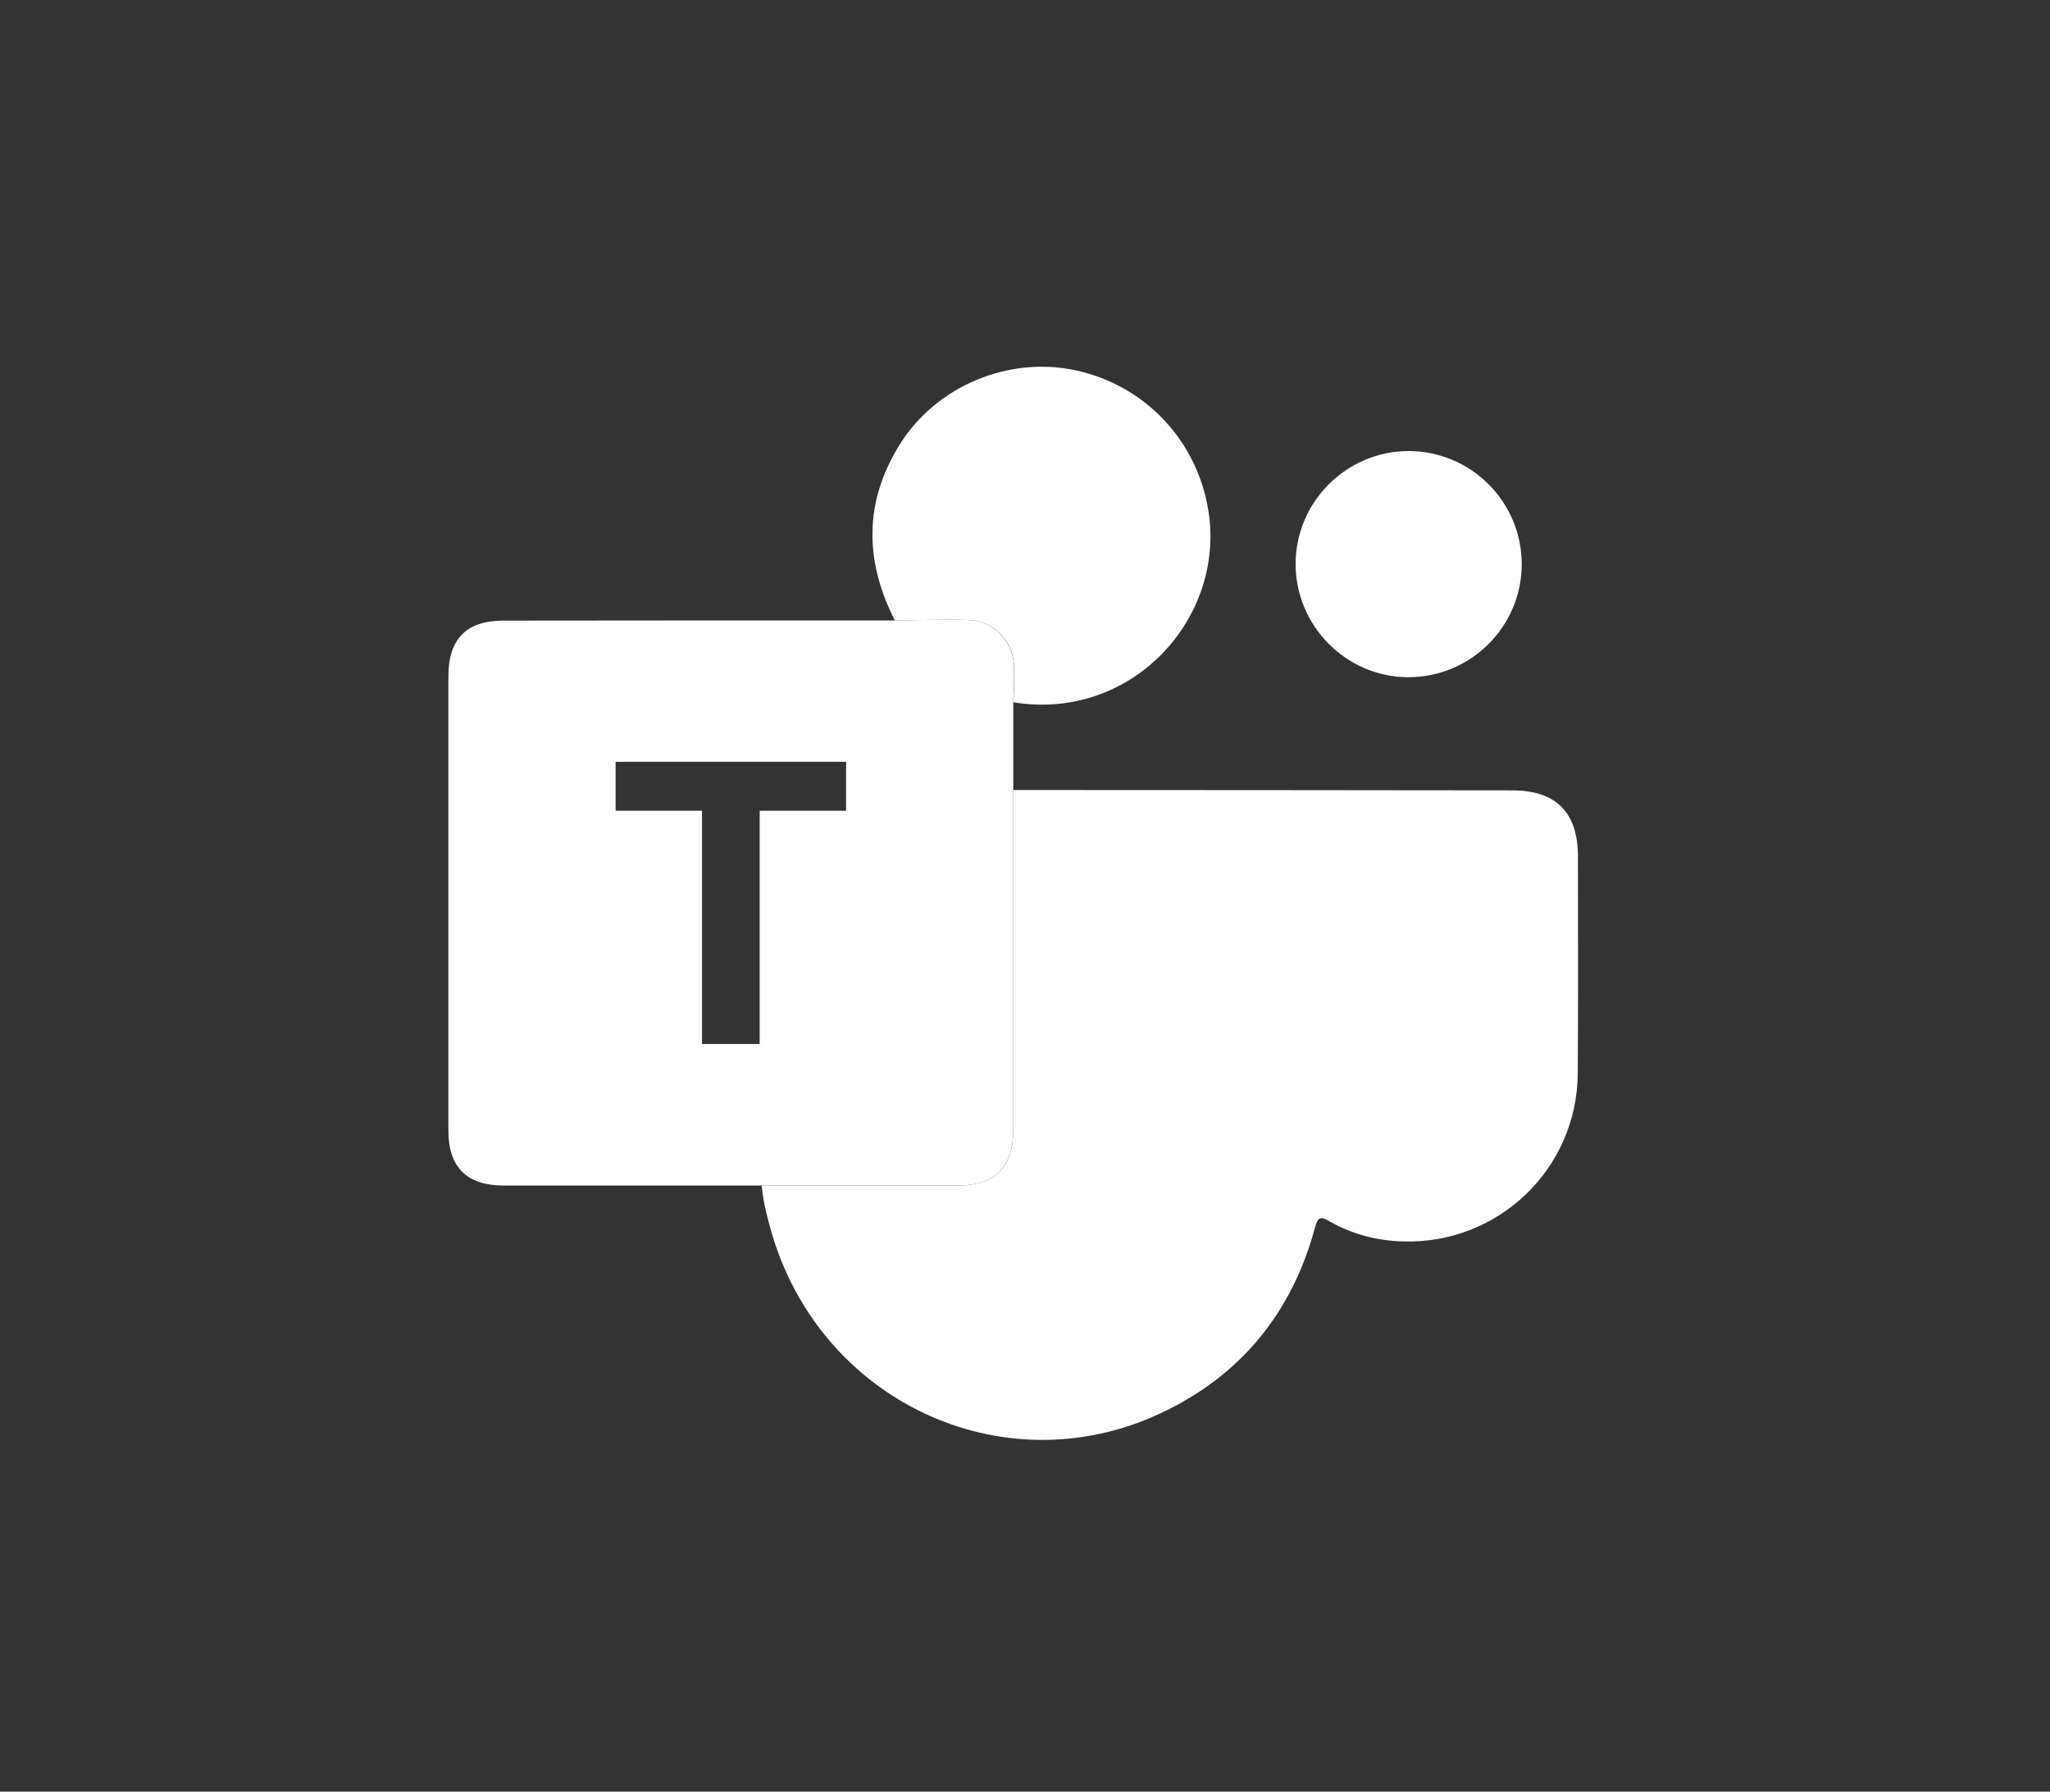 <svg xmlns="http://www.w3.org/2000/svg" xmlns:xlink="http://www.w3.org/1999/xlink" id="a" x="0px" y="0px" width="1126.9px" height="984.7px" viewBox="0 0 1126.9 984.7" style="enable-background:new 0 0 1126.9 984.7;" xml:space="preserve"><rect x="0" y="0" width="1126.9" height="984.7" fill="#333333" stroke="none"/><style type="text/css">	.st0{fill:#FFFFFF;}</style><g>	<path class="st0" d="M831.7,434.4c-91.6-0.1-183.1-0.2-274.7-0.2c0,62.3,0,124.6,0,186.9c0,20.4-10,30.5-30.5,30.5  c-35.9,0-71.9,0-107.8,0c0,0,0,0,0,0h0c0.3,2.9,0.7,5.7,1.2,8.6c0.1,0.4,0.1,0.8,0.2,1.1c0.3,1.7,0.7,3.3,1.1,5  c0.3,1.2,0.6,2.4,0.9,3.6c0.5,2,1,4,1.6,6c26.3,93.7,127.2,141.6,214.2,100.9c44-20.6,72.2-55.1,84.9-101.9  c1.7-6.3,3.1-6.5,8.3-3.5c12.3,7,25.8,10.5,40,10.9c52.5,1.7,95.9-39.9,96.2-92.4c0.3-39.8,0.1-79.6,0.1-119.5  C867.3,446.5,855.3,434.5,831.7,434.4z"></path>	<path class="st0" d="M532.8,340.8c13.1,0.4,23.8,11.3,24.6,24.4c0.4,6.9-0.1,13.9-0.3,20.8c64.8,10.6,116.5-45.9,107.2-105  c-6-38.3-34.2-68.9-72.7-77.4c-37-8.1-77.1,8.5-97.2,41c-3,4.9-5.6,9.9-7.7,14.8c-0.8,2-1.6,4-2.3,6c-2.1,6-3.5,12-4.2,18  c-0.2,2-0.4,4-0.5,6s-0.1,4-0.1,6c0.3,15.1,4.5,30.3,12.3,45.6c0,0,0,0,0,0c0,0,0,0,0,0C505.5,340.9,519.1,340.4,532.8,340.8z"></path>	<path class="st0" d="M773.7,372.2c34.4,0.3,62.6-27.5,62.8-61.7c0.2-34.4-27.6-62.4-61.9-62.6c-34.3-0.1-62.3,27.8-62.4,62  C712.2,343.9,739.8,371.9,773.7,372.2z"></path>	<path class="st0" d="M557.3,365.2c-0.8-13.1-11.5-24-24.6-24.4c-13.6-0.4-27.3,0.1-40.9,0.2c-71.7,0-143.3,0-215,0.1  c-20.4,0-30.3,10-30.3,30.6c0,83.3,0,166.6,0,249.9c0,19.9,10.1,29.9,30.2,30c47.3,0,94.7,0,142,0c35.9,0,71.9,0,107.8,0  c20.4,0,30.4-10,30.5-30.5c0-62.3,0-124.6,0-186.9c0-16.1,0-32.1,0-48.2C557.2,379.1,557.7,372.1,557.3,365.2z M465.1,445.6h-47.5  v128.2h-31.7V445.6h-47.5v-26.9h126.7V445.6z"></path></g></svg>